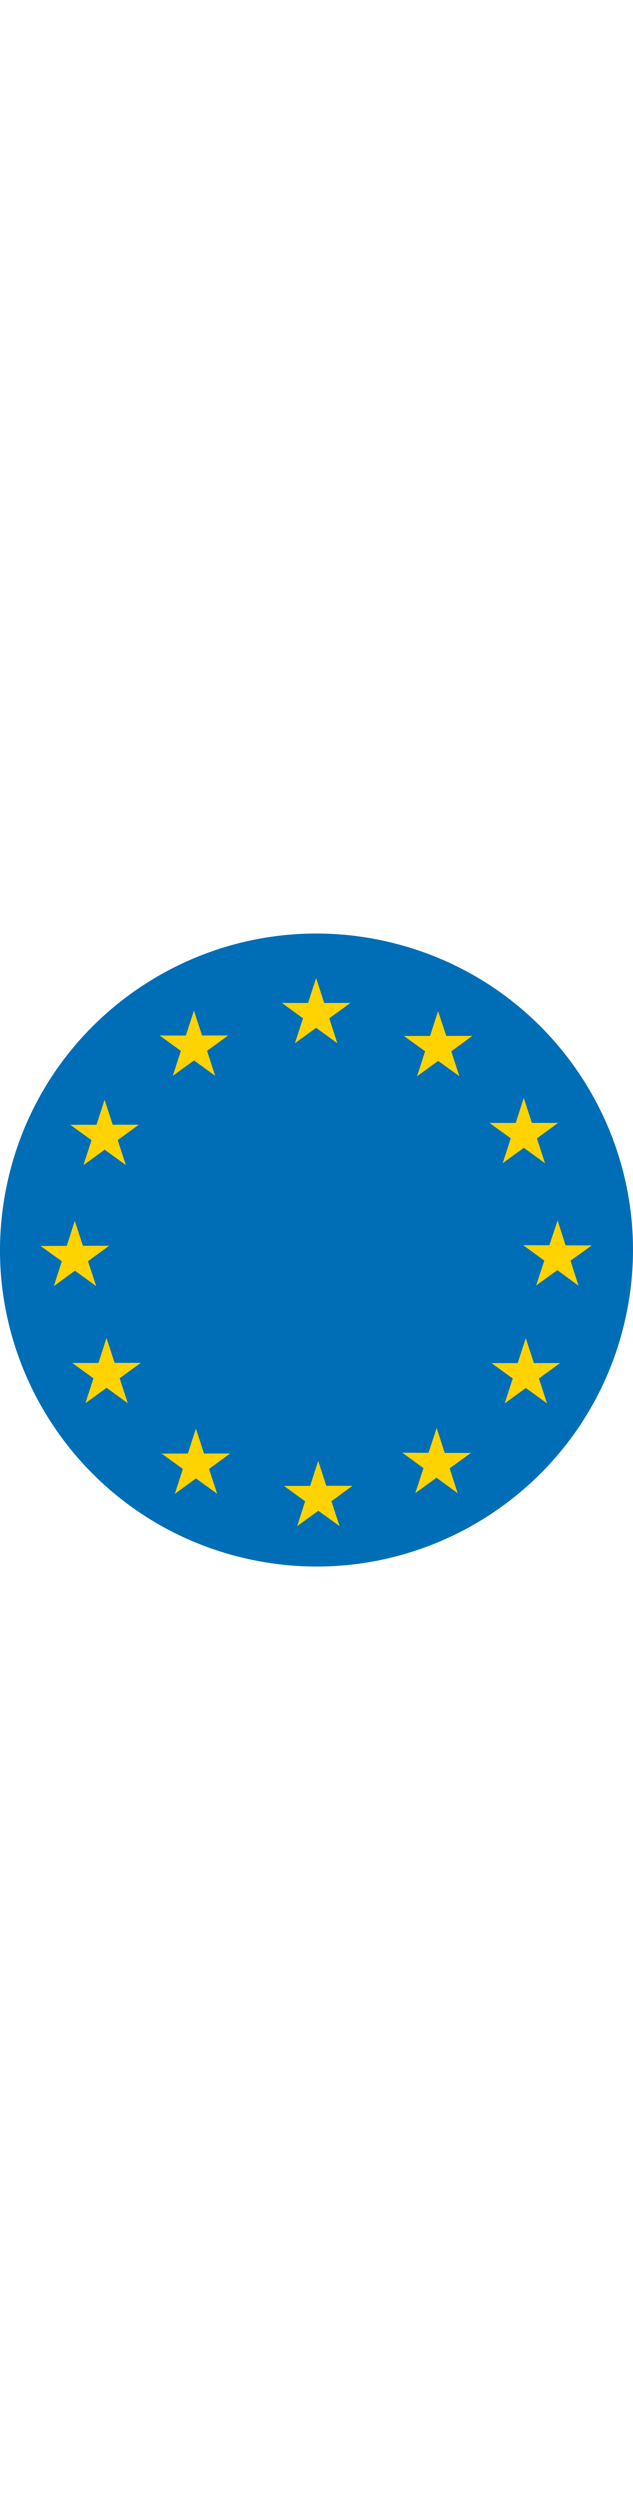 <?xml version="1.0" encoding="UTF-8"?><svg id="Ebene_2" xmlns="http://www.w3.org/2000/svg" viewBox="0 0 394.94 394.93" width="100px"><defs><style>.cls-1{fill:#006eb7;}.cls-1,.cls-2{stroke-width:0px;}.cls-2{fill:#ffd300;}</style></defs><g id="Capa_1"><path class="cls-1" d="m5.83,150.04C32.02,44.17,139.06-20.37,244.9,5.83c105.86,26.19,170.4,133.21,144.21,239.06-26.19,105.85-133.22,170.41-239.08,144.21C44.2,362.92-20.38,255.88,5.83,150.04"/><path class="cls-2" d="m71.53,267.88l-5.07-15.55-5.04,15.58h-16.34l13.23,9.61-5.04,15.51,13.22-9.61,13.23,9.61-5.07-15.55,13.19-9.61h-16.31Zm-24.79-57.51l13.26,9.58-5.1-15.51,13.19-9.65-16.34.03-5.1-15.51-5,15.55-16.34.07,13.26,9.55-5.01,15.54,13.19-9.64Zm230.72,113.66l-5.01-15.55-5.1,15.51-16.31-.07,13.19,9.64-5.13,15.55,13.26-9.58,13.19,9.65-5-15.54,13.26-9.58-16.34-.03Zm-150.18.37l-5.04-15.51-5.04,15.54-16.34.03,13.23,9.58-5.01,15.55,13.19-9.64,13.22,9.58-5.07-15.51,13.19-9.61h-16.34Zm76.33,20.15l-5.07-15.51-5.04,15.58h-16.31l13.19,9.61-4.97,15.51,13.19-9.61,13.26,9.55-5.1-15.51,13.16-9.61h-16.31Zm129.5-76.56l-5.07-15.51-5.04,15.51-16.34.03,13.26,9.58-5.04,15.55,13.19-9.61,13.23,9.58-5.07-15.51,13.23-9.64-16.34.03Zm36.1-73.38l-16.34-.07-4.97-15.55-5.14,15.51-16.34-.07,13.19,9.64-5.1,15.51,13.25-9.55,13.19,9.68-5-15.58,13.26-9.54Zm-55.58-51.31l13.19-9.61,13.23,9.61-5.07-15.51,13.22-9.65-16.34.03-5.07-15.58-5.04,15.58h-16.34l13.26,9.61-5.04,15.51Zm-40.3-94.93l-5.01,15.51-16.34.03,13.26,9.58-5.04,15.55,13.19-9.58,13.22,9.55-5.07-15.51,13.19-9.64-16.31.03-5.1-15.51ZM52.1,144.47l13.19-9.61,13.22,9.58-5.07-15.55,13.22-9.61h-16.34l-5.07-15.51-5.04,15.54-16.34.03,13.22,9.58-5.01,15.55Zm55.72-55.68l13.22-9.61,13.19,9.58-5.04-15.55,13.19-9.61h-16.31l-5.07-15.51-5.04,15.54h-16.34l13.23,9.58-5.04,15.58Zm76.2-20.35l13.23-9.61,13.22,9.61-5.04-15.55,13.19-9.58h-16.34l-5.04-15.55-5.04,15.55h-16.34l13.19,9.58-5.04,15.55Z"/></g></svg>